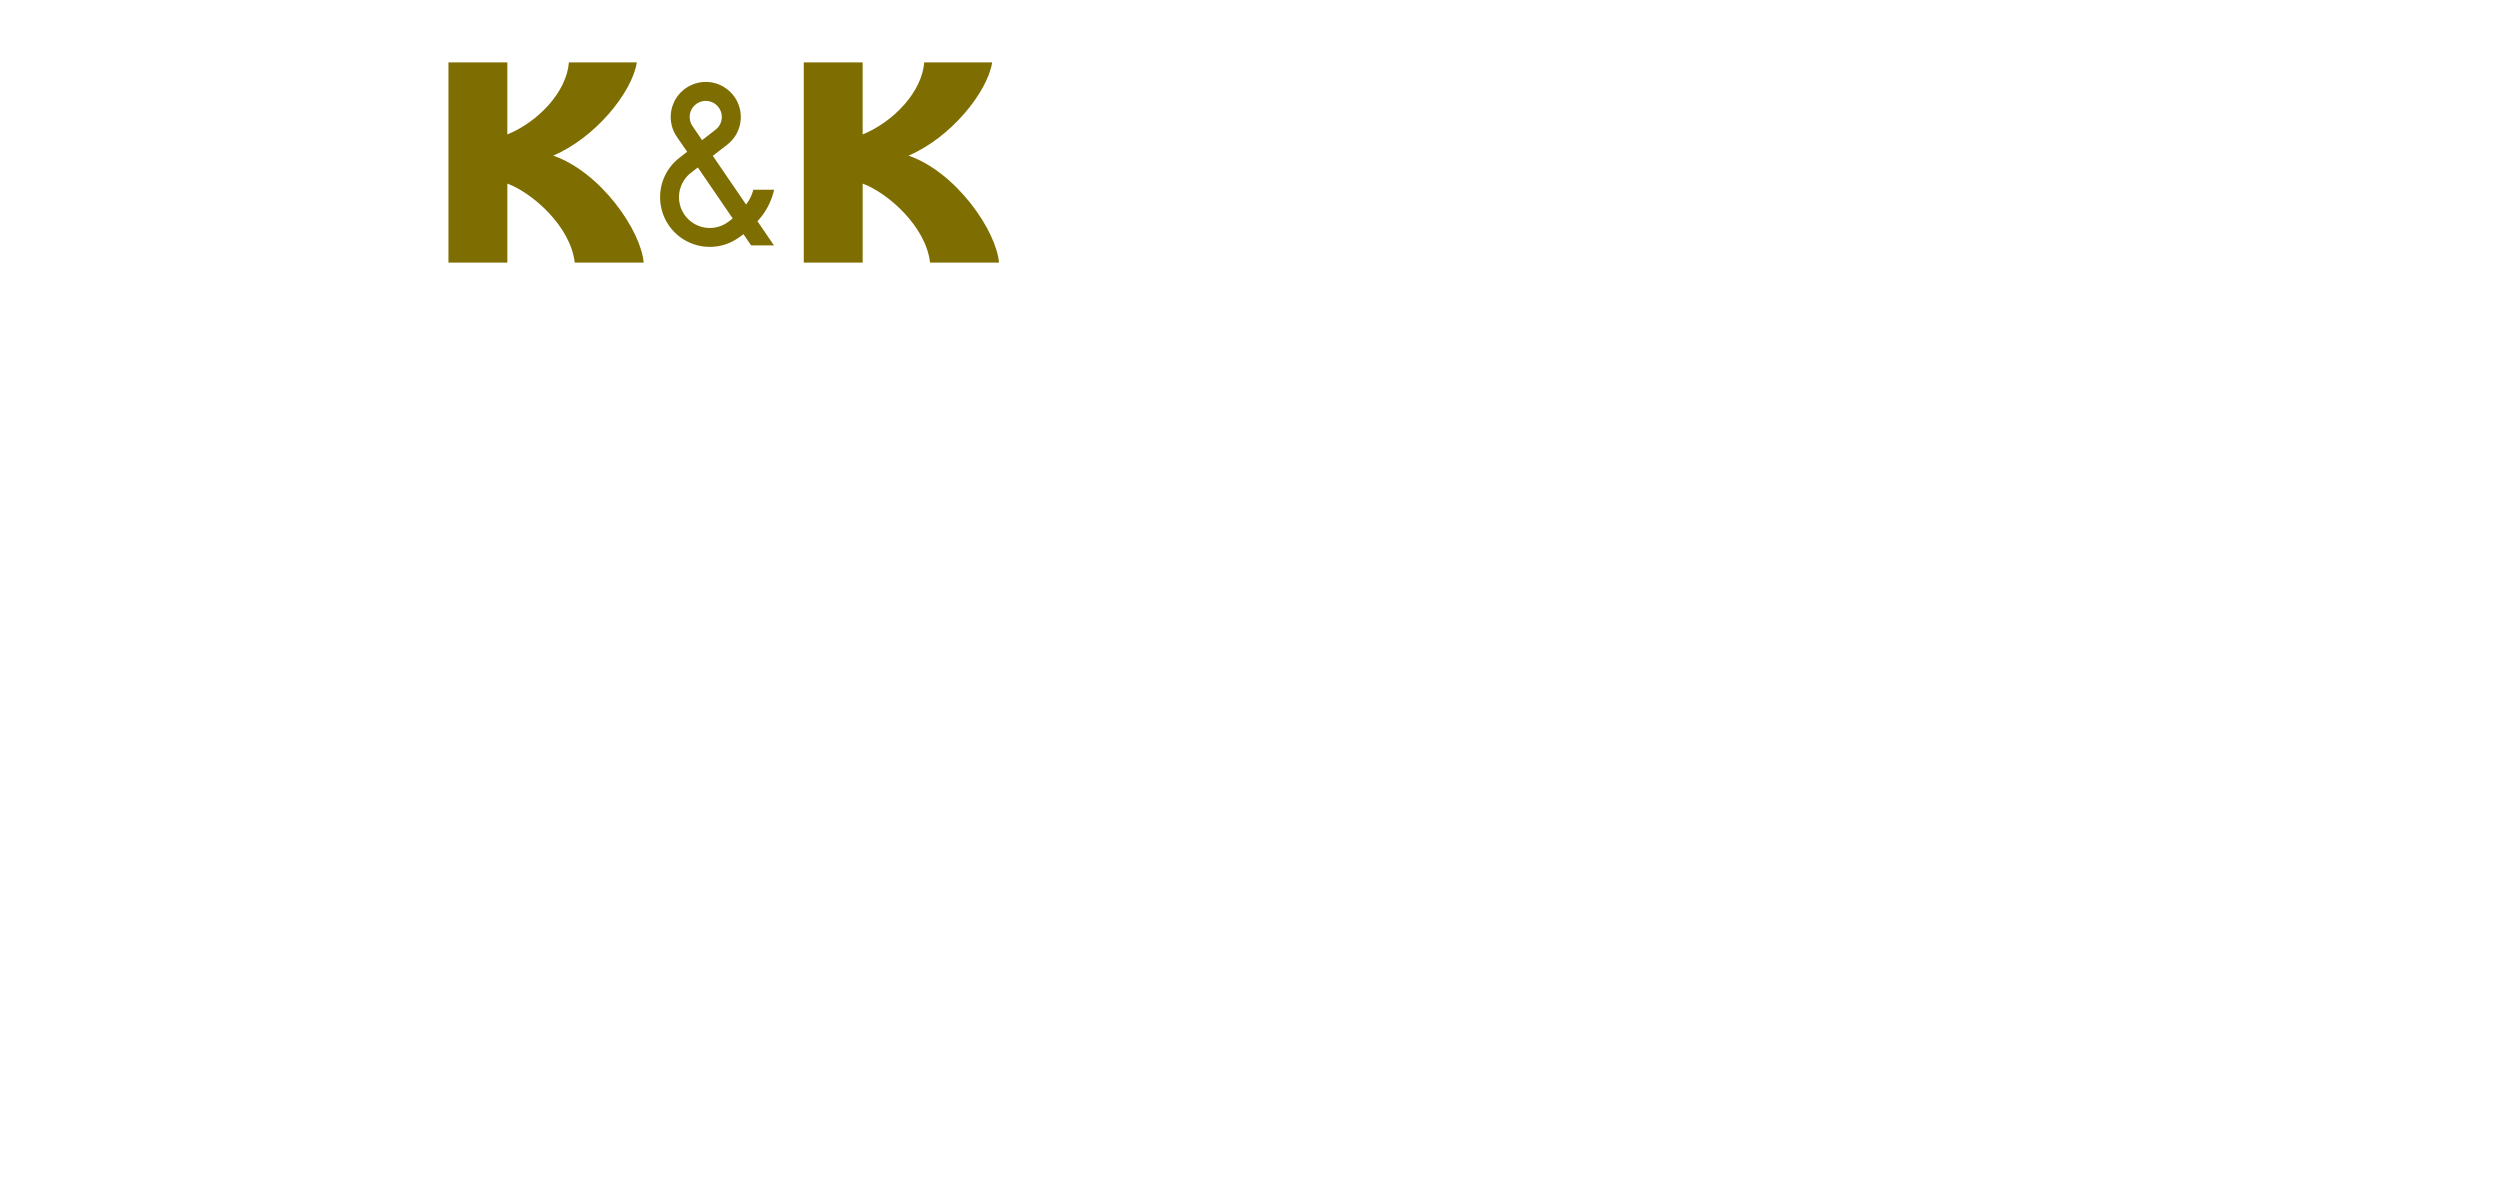 <svg xmlns="http://www.w3.org/2000/svg" xmlns:xlink="http://www.w3.org/1999/xlink" width="312.18" height="147.004" viewBox="0 0 312.18 147.004"><defs><filter id="a" x="94.018" y="51.622" width="38.29" height="36.316" filterUnits="userSpaceOnUse"><feOffset dy="3" input="SourceAlpha"/><feGaussianBlur stdDeviation="3" result="b"/><feFlood flood-opacity="0.451"/><feComposite operator="in" in2="b"/><feComposite in="SourceGraphic"/></filter><filter id="c" x="119.703" y="50.689" width="38.199" height="38.25" filterUnits="userSpaceOnUse"><feOffset dy="3" input="SourceAlpha"/><feGaussianBlur stdDeviation="3" result="d"/><feFlood flood-opacity="0.451"/><feComposite operator="in" in2="d"/><feComposite in="SourceGraphic"/></filter><filter id="e" x="146.05" y="50.617" width="38.47" height="39.229" filterUnits="userSpaceOnUse"><feOffset dy="3" input="SourceAlpha"/><feGaussianBlur stdDeviation="3" result="f"/><feFlood flood-opacity="0.451"/><feComposite operator="in" in2="f"/><feComposite in="SourceGraphic"/></filter><filter id="g" x="171.641" y="50.782" width="37.93" height="39.136" filterUnits="userSpaceOnUse"><feOffset dy="3" input="SourceAlpha"/><feGaussianBlur stdDeviation="3" result="h"/><feFlood flood-opacity="0.451"/><feComposite operator="in" in2="h"/><feComposite in="SourceGraphic"/></filter><filter id="i" x="0" y="84.457" width="38.449" height="34.491" filterUnits="userSpaceOnUse"><feOffset dy="3" input="SourceAlpha"/><feGaussianBlur stdDeviation="3" result="j"/><feFlood flood-opacity="0.451"/><feComposite operator="in" in2="j"/><feComposite in="SourceGraphic"/></filter><filter id="k" x="24.208" y="82.764" width="37.175" height="37.029" filterUnits="userSpaceOnUse"><feOffset dy="3" input="SourceAlpha"/><feGaussianBlur stdDeviation="3" result="l"/><feFlood flood-opacity="0.451"/><feComposite operator="in" in2="l"/><feComposite in="SourceGraphic"/></filter><filter id="m" x="47.014" y="81.553" width="36.988" height="38.625" filterUnits="userSpaceOnUse"><feOffset dy="3" input="SourceAlpha"/><feGaussianBlur stdDeviation="3" result="n"/><feFlood flood-opacity="0.451"/><feComposite operator="in" in2="n"/><feComposite in="SourceGraphic"/></filter><filter id="o" x="70.275" y="81.723" width="38.542" height="38.361" filterUnits="userSpaceOnUse"><feOffset dy="3" input="SourceAlpha"/><feGaussianBlur stdDeviation="3" result="p"/><feFlood flood-opacity="0.451"/><feComposite operator="in" in2="p"/><feComposite in="SourceGraphic"/></filter><filter id="q" x="95.488" y="80.03" width="38.895" height="38.916" filterUnits="userSpaceOnUse"><feOffset dy="3" input="SourceAlpha"/><feGaussianBlur stdDeviation="3" result="r"/><feFlood flood-opacity="0.451"/><feComposite operator="in" in2="r"/><feComposite in="SourceGraphic"/></filter><filter id="s" x="120.119" y="89.196" width="23.083" height="23.271" filterUnits="userSpaceOnUse"><feOffset dy="3" input="SourceAlpha"/><feGaussianBlur stdDeviation="3" result="t"/><feFlood flood-opacity="0.451"/><feComposite operator="in" in2="t"/><feComposite in="SourceGraphic"/></filter><filter id="u" x="130.859" y="81.554" width="32.95" height="38.724" filterUnits="userSpaceOnUse"><feOffset dy="3" input="SourceAlpha"/><feGaussianBlur stdDeviation="3" result="v"/><feFlood flood-opacity="0.451"/><feComposite operator="in" in2="v"/><feComposite in="SourceGraphic"/></filter><filter id="w" x="150.826" y="89.196" width="23.083" height="23.271" filterUnits="userSpaceOnUse"><feOffset dy="3" input="SourceAlpha"/><feGaussianBlur stdDeviation="3" result="x"/><feFlood flood-opacity="0.451"/><feComposite operator="in" in2="x"/><feComposite in="SourceGraphic"/></filter><filter id="y" x="159.849" y="79.572" width="39.241" height="40.705" filterUnits="userSpaceOnUse"><feOffset dy="3" input="SourceAlpha"/><feGaussianBlur stdDeviation="3" result="z"/><feFlood flood-opacity="0.451"/><feComposite operator="in" in2="z"/><feComposite in="SourceGraphic"/></filter><filter id="aa" x="182.844" y="81.359" width="38.542" height="38.361" filterUnits="userSpaceOnUse"><feOffset dy="3" input="SourceAlpha"/><feGaussianBlur stdDeviation="3" result="ab"/><feFlood flood-opacity="0.451"/><feComposite operator="in" in2="ab"/><feComposite in="SourceGraphic"/></filter><filter id="ac" x="206.686" y="79.668" width="38.895" height="38.916" filterUnits="userSpaceOnUse"><feOffset dy="3" input="SourceAlpha"/><feGaussianBlur stdDeviation="3" result="ad"/><feFlood flood-opacity="0.451"/><feComposite operator="in" in2="ad"/><feComposite in="SourceGraphic"/></filter><filter id="ae" x="230.342" y="88.713" width="37.359" height="22.91" filterUnits="userSpaceOnUse"><feOffset dy="3" input="SourceAlpha"/><feGaussianBlur stdDeviation="3" result="af"/><feFlood flood-opacity="0.451"/><feComposite operator="in" in2="af"/><feComposite in="SourceGraphic"/></filter><filter id="ag" x="252.391" y="84.481" width="38.218" height="33.886" filterUnits="userSpaceOnUse"><feOffset dy="3" input="SourceAlpha"/><feGaussianBlur stdDeviation="3" result="ah"/><feFlood flood-opacity="0.451"/><feComposite operator="in" in2="ah"/><feComposite in="SourceGraphic"/></filter><filter id="ai" x="277.258" y="88.253" width="34.922" height="31.372" filterUnits="userSpaceOnUse"><feOffset dy="3" input="SourceAlpha"/><feGaussianBlur stdDeviation="3" result="aj"/><feFlood flood-opacity="0.451"/><feComposite operator="in" in2="aj"/><feComposite in="SourceGraphic"/></filter><filter id="ak" x="34.75" y="115.28" width="234.15" height="31.725" filterUnits="userSpaceOnUse"><feOffset dy="3" input="SourceAlpha"/><feGaussianBlur stdDeviation="3" result="al"/><feFlood flood-opacity="0.451"/><feComposite operator="in" in2="al"/><feComposite in="SourceGraphic"/></filter></defs><g transform="translate(-265.171 -206.183)"><g transform="translate(218.465 255.755)"><g transform="translate(151.724 5)"><g transform="matrix(1, 0, 0, 1, -105.02, -54.57)" filter="url(#a)"><path d="M1.32,15.755v.65l2.349,1.911,1.5-1.911H18.79l-.269-.65ZM3.063,8.389v.652l2.26,1.818,1.5-1.818H17.4l-.269-.652ZM0,0V.652L2.373,2.587,3.938.652H20.29L20.021,0Z" transform="translate(123.31 75.94) rotate(180)" fill="#fff"/></g><g transform="matrix(1, 0, 0, 1, -105.02, -54.57)" filter="url(#c)"><path d="M4.383,17.78q1.633-.187,4.095-.28V15.871H3.758l-1.3,1.722L.267,15.871v-.655H8.478V13.238H5.167l-.716,1.443L2.036,13.166c-.419-.28-.627-.53-.627-.746,0-.265.261-.549.782-.843V5.826L5.167,5.2v1.1H8.478V3.845H4.629l-1.3,1.727L1.14,3.845V3.192H8.478V.652h-4.9L2.19,2.4,0,.652V0H19.93L20.2.652H11.452v2.54h7.427l.269.652h-7.7V6.294h3.311V5.476l2.976-.464v9.669l-3-1.443h-3.29v1.979h8.031l.269.655h-8.3v1.538q3.022-.1,6.912-.1v.559A54.2,54.2,0,0,0,5.413,20.25l-2.1-2a.733.733,0,0,1-.246-.468q.067-.28.426-.28a2.829,2.829,0,0,1,.894.28M8.478,6.944H5.167V9.577H8.478Zm0,3.286H5.167v2.354H8.478Zm6.285-3.286H11.454V9.577h3.309Zm0,3.286H11.454v2.354h3.309Z" transform="translate(148.9 76.94) rotate(180)" fill="#fff"/></g><g transform="matrix(1, 0, 0, 1, -105.02, -54.57)" filter="url(#e)"><path d="M19.352,19.411l-3.065-.373c-.477-.061-.716-.21-.716-.443,0-.28.292-.521.873-.722V7.853H3.58L2.193,9.577,0,7.853V7.2H8.569V.371L11.634,0V7.2h4.809v-1l2.909-.464ZM7.181,6.222A8.3,8.3,0,0,1,4.9,5.872,10.556,10.556,0,0,1,1.926,4.591,2.977,2.977,0,0,1,.962,3.5,2.842,2.842,0,0,1,.627,2.027Q.872.4,2.015.4a2.19,2.19,0,0,1,1.231.722A13.426,13.426,0,0,0,4.879,3.845a8.182,8.182,0,0,0,2.459,2Zm7.605,15.007L11.679,19.5H5.862l-.784,1.654L2.843,19.714q-.562-.4-.561-.746c0-.2.233-.451.695-.746V9.577l2.909-.443v1.258h5.927V9.321l2.974-.466ZM11.812,11.043H5.885v2.167h5.927Zm0,2.82H5.885v2.26h5.927Zm0,2.913H5.885V18.85h5.927Zm3.4-10.111L12.484,5.173c-.328-.155-.494-.326-.494-.513,0-.235.322-.35.964-.35A35.644,35.644,0,0,1,20.29.4l.18.443a23.634,23.634,0,0,0-5.258,5.826" transform="translate(175.52 77.85) rotate(180)" fill="#fff"/></g><g transform="matrix(1, 0, 0, 1, -105.02, -54.57)" filter="url(#g)"><path d="M11.632,21.136l-3.178-.3c-.506-.061-.761-.242-.761-.536q0-.35.962-.722V18.386h-4.9l-1.3,1.654-2.1-1.654v-.652H5.144l-1.051-.394c-.343-.14-.515-.339-.515-.6s.29-.394.873-.441l2.618-2.642H3.332l-1.32,1.561L0,13.655V13H15.725V8.2a15.425,15.425,0,0,1,.133-2.121A24.161,24.161,0,0,0,13.98,12.1l-2.906-.858c-.328-.106-.494-.278-.494-.508q0-.232.873-.441c.195-.339.4-.672.627-1H10.49V12.56l-3.243-.3c-.523-.047-.784-.218-.784-.511,0-.265.322-.538.962-.818V9.3H5.167l-1.32,1.538L1.832,9.3V8.645H7.425V5.732H5.591l-1.3,1.561L2.282,5.732V5.08H7.425V1.818H3.758L2.282,3.637,0,1.818V1.165H16.956l.269.652H10.49V5.08h3.154l.246.652h-3.4V8.645H12.5A27.177,27.177,0,0,1,16.217,4.4a6.867,6.867,0,0,1,.47-1.1A9.813,9.813,0,0,1,19.663,0l.267.466a16.574,16.574,0,0,0-.917,3.379A33.113,33.113,0,0,0,18.79,8.2V15.38l-3.468-1.724H14.2a1.87,1.87,0,0,1,.314,1.182,3.306,3.306,0,0,0,1.566,2.8l-.044.091h3.379l.246.652H11.632Zm.693-7.48H8.186q-.693,2.2-1.207,4.078h7.584a5.642,5.642,0,0,1-2.214-1.205,2.535,2.535,0,0,1-.627-1.691,1.95,1.95,0,0,1,.6-1.182" transform="translate(200.57 77.92) rotate(180)" fill="#fff"/></g></g><g transform="translate(-48 36)"><g transform="matrix(1, 0, 0, 1, 94.71, -85.57)" filter="url(#i)"><path d="M0,1.886C0,1.37.278,1.1.834,1.064q-.161,0,2.345.242,1.9.192,4.34.193Q14,1.5,16.2.846a2.572,2.572,0,0,0,.812-.484,3.4,3.4,0,0,0,.44-.218A1.025,1.025,0,0,0,17.734,0q.79.1,1.741,1.959a9.577,9.577,0,0,1,.974,2.66l-.463.266A2.2,2.2,0,0,0,18.2,3.772q-1.788-.023-4.342.1c-.943.048-1.547.073-1.81.073v8.777a8.163,8.163,0,0,1,1.276-.1q1.324-.1,1.765-.1,2.321.049,3.551,3.554l-.371.411a2.946,2.946,0,0,0-2.066-1.33c-.031,0-.231-.024-.6-.073q-.51-.023-1.021-.024a63.094,63.094,0,0,0-7.8.75A3.1,3.1,0,0,0,5.8,16.2a1.356,1.356,0,0,1-.813.29,3.135,3.135,0,0,1-1.879-.943,3.57,3.57,0,0,1-1.022-1.5q.117-.409,1.022-.653.624-.168,5.779-.6c-.556-.033-.858-.185-.905-.459.062-.209.326-.459.789-.75l.209-7.447H6.266c-.432,0-.827.017-1.183.048-.4.033-.58.048-.534.048a2.83,2.83,0,0,0-1.114.29,1.48,1.48,0,0,1-.627.363q-.534,0-1.648-1.112A3.258,3.258,0,0,1,0,1.886" transform="translate(29.45 106.95) rotate(180)" fill="#fff"/></g><g transform="matrix(1, 0, 0, 1, 94.71, -85.57)" filter="url(#k)"><path d="M0,2.249A3.2,3.2,0,0,1,.627.751,2.359,2.359,0,0,1,2.088.2q1,.047,1.649,1.4.464,1.161.929,2.345A8.019,8.019,0,0,0,5.9,6.117,9.846,9.846,0,0,0,7.613,7.931,25.256,25.256,0,0,1,18.826,0l.349.558A21.616,21.616,0,0,0,12.3,6.313a31.576,31.576,0,0,0-3.971,6.238,11.86,11.86,0,0,0-1.254,3.19,15.815,15.815,0,0,0,2.948-.387,18.379,18.379,0,0,0,2.926-.75,1.653,1.653,0,0,0,.672-.411,1.69,1.69,0,0,1,.582-.337c.447.031.99.661,1.624,1.884a7.31,7.31,0,0,1,1,3.1l-.534.1q-.487-1.526-2.622-1.6-.117.049-3.553.29l-4.062.268L4.967,19.03q-.834-.653-1.624-1.4-1.277-1.207-1.325-1.62.047-.459,1.231-.653.023-.023,1.09-2.176A38.043,38.043,0,0,1,7.079,8.56,18.129,18.129,0,0,1,2.624,6.117Q.116,4.208,0,2.249" transform="translate(52.38 107.79) rotate(180)" fill="#fff"/></g><g transform="matrix(1, 0, 0, 1, 94.71, -85.57)" filter="url(#m)"><path d="M0,14.024c.078-.307.38-.556.905-.751q.813-7.155,1.276-9.114Q3.111.338,6.708.29C7.5.273,7.893.525,7.893,1.038v.389a.948.948,0,0,0,.047.363q-.093.94,2.739,2.539l-.256.58a21.365,21.365,0,0,0-4.155-1.04q-1.347-.026-2.112,9.4l4.734-.337q.466-5.223,2.53-7.955Q13.51,2.274,18.639,0l.349.58A15.1,15.1,0,0,0,13.579,6.5a23.149,23.149,0,0,0-1.648,6.021,5.213,5.213,0,0,0,2.995-.751,2.864,2.864,0,0,0,.371-.363.751.751,0,0,1,.371-.218q.744.075,1.6,1.622a6.565,6.565,0,0,1,.974,3.214l-.511.1a1.909,1.909,0,0,0-1.926-1.4q-.977.049-4.155.268a7.063,7.063,0,0,0-.047,1.572V18.57a1.549,1.549,0,0,0,.325.943,1.785,1.785,0,0,0,1.114.556l-.185.556h-.651a8.567,8.567,0,0,1-3.434-.653q-1.047-.484-1.185-1.017a2.129,2.129,0,0,1,.4-.6c.169-.178.254-.29.254-.339a8.016,8.016,0,0,1,.209-1.427,10.577,10.577,0,0,0,.14-1.4q-.35,0-2.252.1l-1.9.1-1.161,1.6q-.6-.435-1.81-1.332C.565,14.9.078,14.361,0,14.024" transform="translate(75 108.18) rotate(180)" fill="#fff"/></g><g transform="matrix(1, 0, 0, 1, 94.71, -85.57)" filter="url(#o)"><path d="M0,12.888A20.58,20.58,0,0,1,3.064,5.66,26.307,26.307,0,0,1,7.218,1.332,1.374,1.374,0,0,0,7.682.606C7.822.2,7.969,0,8.123,0q.744.122,2.832,3.218L9.934,3.7l.187,13.517a2.37,2.37,0,0,0,1.717,2.537v.606a10.338,10.338,0,0,1-3.715-.751q-1.762-.676-1.9-1.522c0-.114.14-.316.418-.606a1.206,1.206,0,0,0,.442-.895l.047-4.157V5.37A26.043,26.043,0,0,0,.347,13.178Zm12.209,3.047a.717.717,0,0,1,.3-.506,1.079,1.079,0,0,0,.325-.751l.116-3.071A12.841,12.841,0,0,1,14.577,5.2a14.41,14.41,0,0,1,5.594-5l.371.556A10.922,10.922,0,0,0,16.736,6.6a17.2,17.2,0,0,0-.72,4.786v3.8a4.526,4.526,0,0,0,.162,1.4,1.977,1.977,0,0,0,1.254.848l-.278.653a11.691,11.691,0,0,1-2.948-.751q-1.927-.723-2-1.4" transform="translate(99.82 108.08) rotate(180)" fill="#fff"/></g><g transform="matrix(1, 0, 0, 1, 94.71, -85.57)" filter="url(#q)"><path d="M0,18.473a.865.865,0,0,1,.907-1.04.969.969,0,0,1,.812.435q.487.627,1,1.257a5.488,5.488,0,0,0,1.9,1.306l-.162.484a8.107,8.107,0,0,1-2.437-.387Q.072,19.922,0,18.473M1.814,16.2c-.016-.694.287-1.04.905-1.04a1.069,1.069,0,0,1,.905.58,10.7,10.7,0,0,0,2.624,3l-.187.58q-4.2-.87-4.247-3.119m1.345-1.959q0-.508.905-.969.14-1.544.905-9.332A3.126,3.126,0,0,1,3.624,1.886,1.1,1.1,0,0,1,3.809,1.4a.829.829,0,0,1,.651-.337,11.032,11.032,0,0,1,1.161.169q1.207.073,3.064.073A51.755,51.755,0,0,0,16,.846,2.792,2.792,0,0,0,17.111.363c.465-.178.765-.3.905-.363q.834.122,1.717,1.5A6.723,6.723,0,0,1,20.9,4.691l-.627.193a2.43,2.43,0,0,0-.813-1.112,2.6,2.6,0,0,0-1.625-.387L14,3.6q-1.9.073-5.874.073Q7.5,10.494,7.5,13.541l7.613-.459a9.342,9.342,0,0,0,1.323-.435,6.509,6.509,0,0,1,1.114-.387q.883.023,1.881,1.789a7.667,7.667,0,0,1,1.021,2.636l-.58.266a1.754,1.754,0,0,0-.881-.919,1.638,1.638,0,0,0-1.162-.387l-10.05.29-1.161,1.4q-3.345-2.539-3.459-3.1" transform="translate(125.38 106.95) rotate(180)" fill="#fff"/></g><g transform="matrix(1, 0, 0, 1, 94.71, -85.57)" filter="url(#s)"><path d="M0,2.66A2.673,2.673,0,0,1,.789.8,2.358,2.358,0,0,1,2.53,0,2.472,2.472,0,0,1,4.364.751,2.689,2.689,0,0,1,5.083,2.66a2.584,2.584,0,0,1-.718,1.862,2.436,2.436,0,0,1-1.834.75A2.347,2.347,0,0,1,.743,4.5,2.517,2.517,0,0,1,0,2.66" transform="translate(134.2 100.47) rotate(180)" fill="#fff"/></g><g transform="matrix(1, 0, 0, 1, 94.71, -85.57)" filter="url(#u)"><path d="M0,17.919q.07-1.137.907-1.138c.231,0,.51.2.836.58q.464.58.95,1.211A5.569,5.569,0,0,0,4.527,19.8l-.116.461a8.682,8.682,0,0,1-2.53-.316A2.184,2.184,0,0,1,0,17.919M1.254,8.753a1.882,1.882,0,0,1,.558-1.4,1.335,1.335,0,0,1,.72-.29,3.608,3.608,0,0,1,1.81.943q.813.749,2.437,2.2a10.853,10.853,0,0,0,3.413,1.862q0-4.5-.047-6.793-.047-1.477-.187-3Q9.868,1.26,9.867,1.041A2.946,2.946,0,0,1,9.959.389.851.851,0,0,1,10.753,0,2.841,2.841,0,0,1,12.67.945q1.1,1.039,1.1,1.618a8.337,8.337,0,0,1-.256.87,8.758,8.758,0,0,0-.3,2.71V17.7a4.045,4.045,0,0,0,.558,1.812,1.719,1.719,0,0,0,1.183.558l-.187.653a10.854,10.854,0,0,1-4.572-.822,2.208,2.208,0,0,1-1.161-1.33,5,5,0,0,1,.44-.556,1.884,1.884,0,0,0,.72-1.62V13.2a15.95,15.95,0,0,1-6.5-1.4Q1.325,10.59,1.254,8.753m.465,6.869A.974.974,0,0,1,2.693,14.6a1.2,1.2,0,0,1,.907.484q.14.267.812,1.4a7.937,7.937,0,0,0,1.834,1.693l-.256.485q-4.2-.824-4.271-3.047" transform="translate(154.81 108.28) rotate(180)" fill="#fff"/></g><g transform="matrix(1, 0, 0, 1, 94.71, -85.57)" filter="url(#w)"><path d="M0,2.66A2.673,2.673,0,0,1,.789.8,2.358,2.358,0,0,1,2.53,0,2.472,2.472,0,0,1,4.364.751,2.689,2.689,0,0,1,5.083,2.66a2.584,2.584,0,0,1-.718,1.862,2.436,2.436,0,0,1-1.834.75A2.347,2.347,0,0,1,.743,4.5,2.517,2.517,0,0,1,0,2.66" transform="translate(164.91 100.47) rotate(180)" fill="#fff"/></g><g transform="matrix(1, 0, 0, 1, 94.71, -85.57)" filter="url(#y)"><path d="M0,20.311q-.047-1.039.905-1.088a.918.918,0,0,1,.812.556,12.971,12.971,0,0,1,.907,1.136,5.488,5.488,0,0,0,1.9,1.306l-.095.484a8.276,8.276,0,0,1-2.506-.387Q.07,21.738,0,20.311m1.532-2.249a.888.888,0,0,1,1-1.04.88.88,0,0,1,.813.6q.3.435.905,1.306a6.644,6.644,0,0,0,1.718,1.693l-.164.58q-4.223-.894-4.269-3.143M2.81,15.741q0-.29.6-.556c.4-.161.62-.323.651-.484Q6.152,5.079,13.3,1.888A37.253,37.253,0,0,1,18.735,0l.256.556a20.51,20.51,0,0,0-6.966,4.812,17.093,17.093,0,0,0-4.5,9.865q4.179-.047,5.943-.266a17.768,17.768,0,0,0,2.646-.484,3.755,3.755,0,0,0,1.183-.532,3.831,3.831,0,0,1,.976-.508q.534.073,1.625,1.523a6.019,6.019,0,0,1,1.345,3.216l-.627.193a1.874,1.874,0,0,0-1.345-1.233,6.876,6.876,0,0,0-1.718-.121q-2.715,0-10.306.411l-1,1.378Q2.9,16.418,2.81,15.741" transform="translate(190.09 108.28) rotate(180)" fill="#fff"/></g><g transform="matrix(1, 0, 0, 1, 94.71, -85.57)" filter="url(#aa)"><path d="M0,12.888A20.58,20.58,0,0,1,3.064,5.66,26.307,26.307,0,0,1,7.218,1.332,1.374,1.374,0,0,0,7.682.606C7.822.2,7.969,0,8.123,0q.744.122,2.832,3.218L9.934,3.7l.187,13.517a2.37,2.37,0,0,0,1.717,2.537v.606a10.338,10.338,0,0,1-3.715-.751q-1.762-.676-1.9-1.522c0-.114.14-.316.418-.606a1.206,1.206,0,0,0,.442-.895l.047-4.157V5.37A26.043,26.043,0,0,0,.347,13.178Zm12.209,3.047a.717.717,0,0,1,.3-.506,1.079,1.079,0,0,0,.325-.751l.116-3.071A12.841,12.841,0,0,1,14.577,5.2a14.41,14.41,0,0,1,5.594-5l.371.556A10.922,10.922,0,0,0,16.736,6.6a17.2,17.2,0,0,0-.72,4.786v3.8a4.526,4.526,0,0,0,.162,1.4,1.977,1.977,0,0,0,1.254.848l-.278.653a11.691,11.691,0,0,1-2.948-.751q-1.927-.723-2-1.4" transform="translate(212.39 107.72) rotate(180)" fill="#fff"/></g><g transform="matrix(1, 0, 0, 1, 94.71, -85.57)" filter="url(#ac)"><path d="M0,18.473a.865.865,0,0,1,.907-1.04.969.969,0,0,1,.812.435q.487.627,1,1.257a5.488,5.488,0,0,0,1.9,1.306l-.162.484a8.107,8.107,0,0,1-2.437-.387Q.072,19.922,0,18.473M1.814,16.2c-.016-.694.287-1.04.905-1.04a1.069,1.069,0,0,1,.905.58,10.7,10.7,0,0,0,2.624,3l-.187.58q-4.2-.87-4.247-3.119m1.345-1.959q0-.508.905-.969.14-1.544.905-9.332A3.126,3.126,0,0,1,3.624,1.886,1.1,1.1,0,0,1,3.809,1.4a.829.829,0,0,1,.651-.337,11.032,11.032,0,0,1,1.161.169q1.207.073,3.064.073A51.755,51.755,0,0,0,16,.846,2.792,2.792,0,0,0,17.111.363c.465-.178.765-.3.905-.363q.834.122,1.717,1.5A6.723,6.723,0,0,1,20.9,4.691l-.627.193a2.43,2.43,0,0,0-.813-1.112,2.6,2.6,0,0,0-1.625-.387L14,3.6q-1.9.073-5.874.073Q7.5,10.494,7.5,13.541l7.613-.459a9.343,9.343,0,0,0,1.323-.435,6.509,6.509,0,0,1,1.114-.387q.883.023,1.881,1.789a7.667,7.667,0,0,1,1.021,2.636l-.58.266a1.754,1.754,0,0,0-.881-.919,1.638,1.638,0,0,0-1.162-.387l-10.05.29-1.161,1.4q-3.345-2.539-3.459-3.1" transform="translate(236.58 106.58) rotate(180)" fill="#fff"/></g><g transform="matrix(1, 0, 0, 1, 94.71, -85.57)" filter="url(#ae)"><path d="M0,2.178Q.117,1.09,1,1.041a3.413,3.413,0,0,1,.929.121q.834.122.952.121a15.389,15.389,0,0,0,2.2.145A58.584,58.584,0,0,0,14.112.969,2.767,2.767,0,0,0,15.2.412.962.962,0,0,1,15.924,0q1.044.049,2.228,1.886a6.819,6.819,0,0,1,1.207,2.853l-.58.169a1.6,1.6,0,0,0-.718-1.064,5.02,5.02,0,0,0-2.136-.339q-2.275,0-6.708.339-4.482.412-6.686.411A2.8,2.8,0,0,1,.72,3.411,1.776,1.776,0,0,1,0,2.178" transform="translate(258.7 99.62) rotate(180)" fill="#fff"/></g><g transform="matrix(1, 0, 0, 1, 94.71, -85.57)" filter="url(#ag)"><path d="M0,1.694a.856.856,0,0,1,.254-.606A.745.745,0,0,1,.858.75Q.6.75,2.181,1.088a14.625,14.625,0,0,0,3.041.268H8.24q1.067-.026,1.995-.073.837-.026.72-.026A13.564,13.564,0,0,0,16.8.34,3.687,3.687,0,0,1,17.548,0q.837,0,1.81,1.864a6.6,6.6,0,0,1,.86,2.853l-.487.29A3.207,3.207,0,0,0,18.57,3.748a3.585,3.585,0,0,0-1.51-.24q-2.484,0-7.242.264l-4.945.29a2.1,2.1,0,0,0-1.23.389,4.039,4.039,0,0,1-.6.435q-.58,0-1.81-1.283Q0,2.346,0,1.694M2.39,13.057c0-.5.3-.75.905-.75.449,0,1.13.05,2.043.145q1.347.122,2.019.123.58,0,2.924-.123l2.437-.145a4.942,4.942,0,0,0,1.743-.363c.6-.24.9-.363.883-.363q.834,0,1.81,1.62a5.1,5.1,0,0,1,.883,2.418l-.373.266A2.533,2.533,0,0,0,15.3,14.726c-.109,0-.3.009-.558.024q-2.6.1-7.382.339a4.06,4.06,0,0,0-1.463.459,3.431,3.431,0,0,1-.974.316q-.534,0-1.532-1.088a3.148,3.148,0,0,1-1-1.718" transform="translate(281.61 106.37) rotate(180)" fill="#fff"/></g><g transform="matrix(1, 0, 0, 1, 94.71, -85.57)" filter="url(#ai)"><path d="M0,1.4Q0,.967.534.846a5.643,5.643,0,0,1,1,.145,10.045,10.045,0,0,0,1.021.145,40.33,40.33,0,0,0,4.667.193A26.485,26.485,0,0,0,12.3.943,5.424,5.424,0,0,0,14,.411c.187-.161.34-.3.465-.411q.79.1,1.648,1.523a4.672,4.672,0,0,1,.813,2.249l-.465.121a1.046,1.046,0,0,0-.534-.7,1.658,1.658,0,0,0-1-.339q-.093,0-.976.073-1.161.122-2.181.193-2.135.171-3.622.169L7.219,10.47H7.5q3.435,0,4.527-.967a1.368,1.368,0,0,1,.649-.266q.767.073,1.532,1.306a4.028,4.028,0,0,1,.72,2.37l-.4.1a1.588,1.588,0,0,0-1.717-1.04l-2.321.073a16.386,16.386,0,0,0-1.974.193c-.649.066-1.043.1-1.183.1l-1.021,1.04-1.44-.919c-.758-.515-1.183-.927-1.276-1.233a.857.857,0,0,1,.72-.556l1-7.278H3.435a1.8,1.8,0,0,0-.767.218,2.12,2.12,0,0,1-.6.169q-.44,0-1.23-.919A2.782,2.782,0,0,1,0,1.4" transform="translate(303.18 107.62) rotate(180)" fill="#fff"/></g></g></g><g transform="matrix(1, 0, 0, 1, 265.17, 206.18)" filter="url(#ak)"><path d="M7.26-5.31A5.849,5.849,0,0,0,10.5-4.26a4.634,4.634,0,0,0,3.75-2.115L14.01-6.6a4.3,4.3,0,0,1-3.225,1.545A5.43,5.43,0,0,1,7.74-6.12,5.849,5.849,0,0,0,4.5-7.17,4.638,4.638,0,0,0,.75-5.07l.24.225a4.309,4.309,0,0,1,3.225-1.53A5.43,5.43,0,0,1,7.26-5.31Zm14.625-5.7a3.642,3.642,0,0,1,.96.18c.27.105.375.195.375.465.015.525.03,1.425.03,2.22-1.59.165-3.915.435-4.845.45-.39.015-.675-.3-1.02-.885l-.285.12a2.585,2.585,0,0,0,.1.84c.135.345.81,1.02,1.215,1.005a9.632,9.632,0,0,0,1.365-.33c.765-.135,1.83-.33,2.925-.45A20.234,20.234,0,0,1,16.215-1.05l.225.315a17.731,17.731,0,0,0,6.825-5.55c.03,1.785.06,4.14,0,4.77-.015.165-.12.24-.315.21-.405-.06-1.17-.24-1.77-.39l-.12.27a8.85,8.85,0,0,1,1.62.9c.3.27.315.78.7.78.435,0,.885-.66.885-1.275,0-.375-.09-.72-.12-1.635-.03-1.11-.045-3.5-.03-4.89a32.331,32.331,0,0,1,3.735-.045.362.362,0,0,0,.375-.375c0-.39-.8-.765-1.335-.765a13.112,13.112,0,0,1-2.775.495c0-.54.03-1.215.075-1.65.06-.57.27-.585.27-.93,0-.24-.81-.735-1.47-.735a3.613,3.613,0,0,0-1.095.225Zm18.18,4.935c.045-.93.1-2.445.135-3.33.03-.48.285-.57.285-.885s-.99-.9-1.56-.9a2.924,2.924,0,0,0-1.02.285l.015.3a3.013,3.013,0,0,1,.9.2.671.671,0,0,1,.33.615A34.252,34.252,0,0,1,39.1-6.12c-.18,3.075-1.59,5.085-4.515,6.63l.195.33C38.175-.435,39.9-2.595,40.065-6.075ZM33.84-9.8c.255.1.27.225.3.585.06.555.09,2.025.09,2.715-.03,1.23-.15,1.815-.15,2.22,0,.555.255,1.02.585,1.02.27,0,.48-.18.48-.75,0-.615-.03-3.915.015-4.56.045-.555.225-.7.225-.99,0-.375-.915-.915-1.47-.915a3.283,3.283,0,0,0-.855.165v.3A3.25,3.25,0,0,1,33.84-9.8ZM56.16-8.61A.358.358,0,0,0,56.535-9a1.361,1.361,0,0,0-.51-.915,6.054,6.054,0,0,0-1.725-1.02l-.195.27a7.772,7.772,0,0,1,1.365,1.38C55.77-8.91,55.92-8.61,56.16-8.61Zm1.56-1.155a.347.347,0,0,0,.36-.39,1.23,1.23,0,0,0-.54-.915,6.016,6.016,0,0,0-1.725-.915l-.18.255a8.848,8.848,0,0,1,1.35,1.26C57.315-10.095,57.48-9.765,57.72-9.765ZM49.635-9c.8.645,1.1,1.245,1.515,1.245a.451.451,0,0,0,.435-.495c0-.525-.45-1.02-1.47-1.53a14.871,14.871,0,0,0-1.89-.645l-.165.345A9.274,9.274,0,0,1,49.635-9ZM47.97-1.05c-.51,0-.975-.51-1.38-.99l-.24.135A2.476,2.476,0,0,0,46.68-.9,3.057,3.057,0,0,0,48.42.21c.39,0,.555-.39.855-.57a21.363,21.363,0,0,0,8.19-7.455L57.12-8.04C54.42-4.29,48.99-1.05,47.97-1.05Zm-.21-5.025c.78.585,1.02,1.125,1.485,1.125a.433.433,0,0,0,.435-.465c0-.57-.555-1.11-1.47-1.485a15.747,15.747,0,0,0-2.01-.63l-.15.33A10.507,10.507,0,0,1,47.76-6.075ZM65.1-10.74c.5.045,1.185.09,1.23.45a23.75,23.75,0,0,1,.06,3.015c-1.41.15-3.96.435-4.59.435-.48.015-.81-.465-1.11-.9l-.255.1a1.936,1.936,0,0,0,.18.84c.15.33.885,1.05,1.275,1.05.36,0,.585-.24,1.065-.345.75-.15,2.25-.36,3.405-.48A7.793,7.793,0,0,1,61.9.42l.225.315c3.6-1.455,4.98-3.855,5.205-7.38a41.944,41.944,0,0,1,4.8-.105c.255,0,.465-.12.465-.4,0-.405-.96-.72-1.41-.72a35.6,35.6,0,0,1-3.84.51c.015-.7.03-1.545.075-2.22.03-.615.3-.585.3-.93s-.9-.84-1.575-.84a3.374,3.374,0,0,0-1.08.33ZM79.185-9.735c.765.075,1.17.21,1.185.585.09,1.44,0,5.475-.075,6.33-.045.6-.21.675-.21.96s.6,1,.93,1c.3,0,.5-.42.84-.63A17.557,17.557,0,0,0,87.39-6.24l-.315-.255a17.5,17.5,0,0,1-5.655,4.05c-.15.045-.24.015-.24-.195,0-1.125.12-5.205.195-5.895.045-.465.345-.465.345-.8,0-.36-.975-.9-1.575-.9a2.721,2.721,0,0,0-.99.18ZM77.34-7.395c0,1.815-1.515,4.935-3.9,6.8l.255.315a10,10,0,0,0,4.62-6.405c.075-.375.36-.48.36-.8,0-.45-1.065-1.02-1.59-1.065a2.515,2.515,0,0,0-.87.1v.315C76.575-8.04,77.34-7.86,77.34-7.395Zm21.27.015c.225,0,.36-.15.36-.4a1.306,1.306,0,0,0-.51-.9,6.043,6.043,0,0,0-1.71-.99l-.21.255A7.075,7.075,0,0,1,97.935-8.1C98.235-7.725,98.385-7.38,98.61-7.38ZM99.9-8.61c.225,0,.345-.135.345-.39a1.188,1.188,0,0,0-.555-.915,5.43,5.43,0,0,0-1.71-.87l-.18.255a7.4,7.4,0,0,1,1.38,1.215C99.51-8.955,99.66-8.61,99.9-8.61ZM91.77-6.825c0,1.05-2.85,3.915-4.785,5.235l.225.3a16.868,16.868,0,0,0,5.355-4.425c.27-.33.6-.465.6-.75A2.275,2.275,0,0,0,91.74-7.95a3.272,3.272,0,0,0-.885-.09l-.105.285C91.14-7.56,91.77-7.17,91.77-6.825Zm8.19,3.99c-.21-1.815-2.73-4.14-4.86-5.3l-.24.3a12.069,12.069,0,0,1,3.855,4.98c.24.6.33.9.7.9C99.765-1.95,100.02-2.28,99.96-2.835Zm12.165-5.94A12.971,12.971,0,0,1,110.04-5.25a20.7,20.7,0,0,0-3.42-1.65,21.382,21.382,0,0,0,1.515-1.8,1.116,1.116,0,0,0,.555.255,4.628,4.628,0,0,0,.825-.18c.525-.12,1.92-.345,2.445-.39C112.125-9.015,112.2-8.97,112.125-8.775ZM108.54-9.27c.15-.225.3-.465.435-.69.21-.39.435-.525.435-.78,0-.285-.75-.72-1.35-.855a3.167,3.167,0,0,0-.9-.06l-.075.285c.525.225.915.45.915.72,0,.87-2.55,4.3-4.86,5.97l.24.315a14.012,14.012,0,0,0,2.955-2.25A12.713,12.713,0,0,1,109.5-4.59,20.947,20.947,0,0,1,103.23.345l.21.345a18.307,18.307,0,0,0,6.735-4.65c1.14,1.17,1.41,1.83,1.83,1.815a.471.471,0,0,0,.5-.54c0-.57-.765-1.335-1.68-2.025a22.9,22.9,0,0,0,2.28-3.45c.18-.375.69-.48.69-.765,0-.39-.9-1.035-1.275-1.035-.255,0-.345.27-.765.345a25.229,25.229,0,0,1-3.06.345Zm8.775,3.015a2.661,2.661,0,0,0,.135.84c.21.51.915,1.245,1.335,1.245s.6-.225,1.455-.315c1.125-.135,5.34-.36,6.285-.36.915,0,1.44.03,1.965.03.51,0,.66-.165.66-.435,0-.405-.675-.66-1.245-.66-.39,0-.81.09-1.815.165-.69.03-5.94.375-7.275.375-.63,0-.87-.465-1.2-.975Zm24.645-2.2c.21-.495.645-.57.645-.885,0-.4-.855-1.2-1.5-1.3a4.319,4.319,0,0,0-.975-.03l-.12.33c1.08.36,1.14.585,1.02,1.05-.69,2.76-3.615,7.05-7.845,9.42l.24.33A16.5,16.5,0,0,0,141.96-8.46Zm-7.815.6c.66.975.87,1.725,1.335,1.71.315,0,.525-.285.525-.66-.03-1.1-1.71-2.46-3.24-3.18l-.225.3A10.477,10.477,0,0,1,134.145-7.86Zm11.97,1.6a2.662,2.662,0,0,0,.135.84c.21.51.915,1.245,1.335,1.245s.6-.225,1.455-.315c1.125-.135,5.34-.36,6.285-.36.915,0,1.44.03,1.965.03.51,0,.66-.165.66-.435,0-.405-.675-.66-1.245-.66-.39,0-.81.09-1.815.165-.69.03-5.94.375-7.275.375-.63,0-.87-.465-1.2-.975Zm15.72-3.69a2.56,2.56,0,0,0,.21.915c.18.39.78,1.035,1.215,1.035.36,0,.42-.27.885-.39.825-.21,2.91-.72,3.975-.885.165-.015.255.015.18.21a20.35,20.35,0,0,1-8.46,8.43l.225.375a18.252,18.252,0,0,0,6.36-4.425,13.328,13.328,0,0,1,3.315,2.805c.795.9,1.005,1.38,1.41,1.38a.5.5,0,0,0,.51-.555c0-1.245-2.46-2.91-4.875-4.005a25.123,25.123,0,0,0,2.49-3.4c.195-.3.645-.42.645-.72,0-.33-.975-1.11-1.425-1.11-.21,0-.39.285-.7.375a34.993,34.993,0,0,1-4.605.735c-.495,0-.78-.54-1.035-.9ZM176.67-8.61a22.91,22.91,0,0,0,1.425-3.2c.33.015.51-.105.57-.285l-1.545-.48a24.736,24.736,0,0,1-3.345,7.515l.21.15a14.2,14.2,0,0,0,1.86-2.325V1.155h.18a1.045,1.045,0,0,0,.78-.33V-8.1c.255-.045.405-.135.45-.285Zm2.82,3.4V-7.95h2.655v2.175c0,.195,0,.39-.015.57ZM185.7-7.95V-5.2h-2.61c0-.2.015-.39.015-.585V-7.95Zm0,3.18v.78h.15c.33,0,.81-.24.81-.345v-3.42a1.229,1.229,0,0,0,.66-.3L186.1-8.97l-.555.6H183.1v-1.65h4.185c.21,0,.345-.075.39-.24-.51-.465-1.335-1.11-1.335-1.11l-.72.9H183.1v-1.5c.375-.06.5-.21.525-.42l-1.485-.165v2.085H177.99l.12.45h4.035v1.65h-2.58l-1.02-.465V-3.93h.135c.39,0,.81-.225.81-.315V-4.77h2.61A6.1,6.1,0,0,1,181.245-2a6.214,6.214,0,0,1-1.695-1.9l-.225.135a7.39,7.39,0,0,0,1.53,2.31A8,8,0,0,1,177.075.9l.12.255a9.349,9.349,0,0,0,4.17-2.13,10.676,10.676,0,0,0,5.58,2.13,1.178,1.178,0,0,1,.87-.96V.03a12.591,12.591,0,0,1-5.925-1.59,6.057,6.057,0,0,0,1.155-3.21Zm10.305.375v-3.15h3.855v3.15Zm-4.665,0a21.051,21.051,0,0,0,.12-2.535v-.615h3.57v3.15Zm3.69-6.66v3.06h-3.57v-3.06Zm4.83,0v3.06h-3.855v-3.06Zm.375-1.11-.525.66h-8.07l-1.155-.48v5.07c0,2.865-.225,5.685-1.95,7.9l.21.15a7.9,7.9,0,0,0,2.535-5.1h3.75V1.02h.15c.51,0,.825-.24.825-.315V-3.96h3.855V-.435c0,.24-.075.345-.36.345-.33,0-1.935-.135-1.935-.135v.24a2.989,2.989,0,0,1,1.335.39.974.974,0,0,1,.345.72c1.455-.15,1.6-.645,1.6-1.455V-10.815a1.336,1.336,0,0,0,.705-.345ZM209.91-5.31a5.85,5.85,0,0,0,3.24,1.05,4.634,4.634,0,0,0,3.75-2.115l-.24-.225a4.3,4.3,0,0,1-3.225,1.545A5.43,5.43,0,0,1,210.39-6.12a5.85,5.85,0,0,0-3.24-1.05,4.638,4.638,0,0,0-3.75,2.1l.24.225a4.309,4.309,0,0,1,3.225-1.53A5.43,5.43,0,0,1,209.91-5.31Z" transform="translate(43 133.85)" fill="#fff"/></g><g transform="translate(321.171 206.183)"><path d="M3.494,6.16c0-.033-.057-.079-.168-.137a1.252,1.252,0,0,1-.37-.485c-.108-.2-.207-.388-.309-.571a6.772,6.772,0,0,1,1.323-.359c0-.108-.22-.179-.664-.2a4.553,4.553,0,0,0-.791.174.294.294,0,0,0-.088.029,7.554,7.554,0,0,0-.644-1,5.827,5.827,0,0,1,1.561-.571c0-.093-.209-.152-.626-.176a2.944,2.944,0,0,0-.6.121c-.132.049-.333.132-.6.254-.013-.011-.123-.15-.333-.419a2.139,2.139,0,0,1-.276-.359c0-.088.278-.165.829-.229A7.885,7.885,0,0,1,.672,1.967,1.022,1.022,0,0,0,.32,1.834.313.313,0,0,0,0,2.165a2.666,2.666,0,0,0,.478.644c.375.421.58.648.608.675-.445.26-.679.432-.7.516.013.1.1.15.254.15a2.653,2.653,0,0,0,.717-.309.953.953,0,0,1,.079.134c.3.43.481.7.547.816-.088.044-.205.1-.351.176q-.46.231-.5.357.036.159.344.159A3.231,3.231,0,0,0,2.2,5.157a.439.439,0,0,1,.029.086,3.649,3.649,0,0,1,.247.772c.018.218.183.328.494.328.346,0,.52-.064.52-.183m.591-4.447a.507.507,0,0,0,.176-.406A.884.884,0,0,0,3.918.723a2.19,2.19,0,0,0-.864-.5A4.544,4.544,0,0,0,1.836,0C1.3.013,1.027.126,1.014.333a.419.419,0,0,0,.143.245A2.029,2.029,0,0,0,2.1.714,4.778,4.778,0,0,1,3.212.833q.747.2.747.635c0,.174-.181.342-.545.507a1.747,1.747,0,0,0,.67-.262" transform="translate(180.363 6.343) rotate(180)" fill="#fff"/><path d="M4.914,5.754A.96.96,0,0,1,4.4,5.58a.534.534,0,0,1-.2-.333c.029-.044.079-.128.148-.256A2.345,2.345,0,0,0,4.429,4.4a.141.141,0,0,0-.053.009H4.33A.677.677,0,0,1,4.006,4.3a.4.4,0,0,1-.185-.216,4.214,4.214,0,0,1,.653-.8v-.2a6.054,6.054,0,0,1-2.789.875,1.849,1.849,0,0,1-1.25-.375A1.254,1.254,0,0,1,0,2.6a1.644,1.644,0,0,1,.787-1.42,5.237,5.237,0,0,1,2.379-.8,7.241,7.241,0,0,0-1.885,1.1A1.572,1.572,0,0,0,.672,2.6a1.077,1.077,0,0,0,.262.73,1.223,1.223,0,0,0,.935.3A4.675,4.675,0,0,0,3.741,3.04a4.862,4.862,0,0,0,.732-.421V1.682a3.643,3.643,0,0,0-.02-.483A1.029,1.029,0,0,1,4.4.809.879.879,0,0,1,4.658.278c.134-.17.229-.265.282-.278.1,0,.192.1.273.3a6.84,6.84,0,0,0,.511.891,2.079,2.079,0,0,0-.6-.335c-.042,0-.075.084-.1.249V2.2c.251-.218.5-.441.732-.677s.377-.351.459-.34c.159.007.236.132.236.381a.415.415,0,0,1-.28.452c-.123.031-.41.317-.855.855l-.291.357v.606c.064-.04.17-.1.315-.192a1.906,1.906,0,0,1,.593-.278,1.343,1.343,0,0,1,.351.055c.119.031.176.077.176.137s-.141.1-.43.157a4.789,4.789,0,0,0-.926.414.217.217,0,0,0-.079.029v.551a5.655,5.655,0,0,0,.053.657c.011.112.018.209.018.3,0,.062-.062.095-.185.095" transform="translate(190.408 6.065) rotate(180)" fill="#fff"/><path d="M5.536,2.072A1.758,1.758,0,0,1,6.288,1.6c.168,0,.254.064.254.187,0,.247-.2.465-.606.659a3.24,3.24,0,0,1-.97.3,3.676,3.676,0,0,1,.571-.683m-1.8,3.8A3.584,3.584,0,0,1,5.166,5.5c.055,0,.082-.022.082-.064s-.086-.117-.258-.19A1.591,1.591,0,0,0,4.636,5.1a1.723,1.723,0,0,0-.509.214,1.3,1.3,0,0,1-.459.2c-.066,0-.106-.046-.126-.137A7.435,7.435,0,0,1,4.16,4.063c.207-.37.4-.692.575-.968a3.606,3.606,0,0,0,1.614-.461q.764-.466.765-.913a.355.355,0,0,0-.2-.315.791.791,0,0,0-.421-.137,1.482,1.482,0,0,0-.743.2,4.453,4.453,0,0,0-.809.653,5.528,5.528,0,0,0-.529.65A9.323,9.323,0,0,1,3,2.619l-.769-.126.046-.088a5.344,5.344,0,0,1,.741-1.268A7.377,7.377,0,0,1,4.136,0,3.249,3.249,0,0,0,2.643.851a3.983,3.983,0,0,0-.933,1.365,1.333,1.333,0,0,0-.062.126c-.289-.084-.5-.146-.644-.183A5.966,5.966,0,0,0,.254,1.92C.1,1.92.015,1.975,0,2.088a.642.642,0,0,0,.185.344.545.545,0,0,0,.344.187,6.083,6.083,0,0,1,.935.176,1.831,1.831,0,0,0-.161.578.8.8,0,0,0,.185.3.748.748,0,0,0,.346.2,1.629,1.629,0,0,0,.556-.3c-.053,0-.115,0-.185.009H2.09c-.112,0-.174-.046-.185-.137a2.305,2.305,0,0,1,.157-.523,13.915,13.915,0,0,0,2.125.2C3.8,3.719,3.47,4.27,3.2,4.778a1.779,1.779,0,0,1-.328.476c-.132.1-.209.163-.229.183a.667.667,0,0,0,.273.359,1.084,1.084,0,0,0,.47.2,1,1,0,0,0,.353-.119" transform="translate(199.348 6.455) rotate(180)" fill="#fff"/><path d="M15.988,21.326h0c-.926.247-1.874.5-2.837.743a31.613,31.613,0,0,1-3.613.957,5.876,5.876,0,0,1-2.747-.833q-1.726-1.111-1.726-1.823,0-.959,1.111-1.078,2.93-.251,5.34-.492a1.924,1.924,0,0,1-.62-1.453,6.564,6.564,0,0,0,.463-2.657q-3.426.374-6.852.866Q.31,14.812,0,12.282c0-.719.412-1.16,1.235-1.327,1.812.168,3.087.247,3.829.247q3.793,0,6.479-.119.063-2.536.093-5.9-2.622.337-3.7.463v1.08a2.3,2.3,0,0,0,.8,1.945c.223,0,.337.079.337.245,0,.395-.626.628-1.883.712a6.95,6.95,0,0,1-2.374-.586c-1.094-.41-1.638-.9-1.638-1.451a3.725,3.725,0,0,1,.34-1.2Q4.226,1.54,4.568,1.327A1.957,1.957,0,0,1,6.389.126,2.38,2.38,0,0,1,7.842.833a2.044,2.044,0,0,1,.43,1.325,3.034,3.034,0,0,1-.031.375A55.545,55.545,0,0,0,17.009,1.2Q20.8.123,21.112,0a3.865,3.865,0,0,1,2.562,2.992,1.173,1.173,0,0,1-.492.99,4.009,4.009,0,0,0-.743,2.531c.042.721.329,1.12.864,1.2,0,.161-.185.4-.556.708a1.584,1.584,0,0,1-.862.494,5.539,5.539,0,0,1-1.515-.494q-.708-.37-1.2-.584a2.278,2.278,0,0,1-1.019-1.574,7.074,7.074,0,0,1,.8-2.163,35.018,35.018,0,0,1-3.519.463q.033,3.152.154,6.266a1.079,1.079,0,0,1,.463-.123,41.026,41.026,0,0,0,7.6-1.665,2.631,2.631,0,0,1,1.85.955,17.358,17.358,0,0,1,1.792,2.533.684.684,0,0,1-.28.494A7.985,7.985,0,0,0,25.68,12.9q-4.937.582-9.939,1.206c.042.719.093,1.393.154,2.033a4.13,4.13,0,0,0,.617,2.07,2.575,2.575,0,0,1,.772-.126,1.7,1.7,0,0,1,.71.249,15.551,15.551,0,0,1,5.434-4.226c.267,0,.4.119.4.368a44.727,44.727,0,0,0-2.963,5.646q-1.855,4.23-1.852,5.434a1.02,1.02,0,0,0,.677,1.078c0,.412-.443.7-1.327.864a3.957,3.957,0,0,1-2.1-.864q-1.974-1.445-1.975-2.158a2.132,2.132,0,0,1,.957-1.7c.227-.474.474-.955.741-1.451" transform="translate(111.353 33.617) rotate(180)" fill="#fff"/><path d="M0,11.328A9.977,9.977,0,0,1,4.846,2.654,15.289,15.289,0,0,1,13.49,0q1.326,0,1.327.157c0,.04-.174.174-.527.4Q4.479,6.207,4.475,11.824q0,3.052,2.965,3.056,1.822,0,6.572-2.315Q18.8,10.22,19.6,10.216a4.879,4.879,0,0,1,3.025,1.7q1.6,1.541,1.6,2.127c0,.227-.126.342-.373.342-.143,0-.432-.02-.862-.064s-.794-.062-1.083-.062q-1.081,0-6.634,1.947T7.13,18.151a6.944,6.944,0,0,1-5.247-2.13A6.58,6.58,0,0,1,0,11.328" transform="translate(140.552 30.378) rotate(180)" fill="#fff"/><path d="M12.2,3.087q1.911,0,1.911,1.019,0,.959-1.7.959a9.9,9.9,0,0,1-2.284-.28,2.041,2.041,0,0,1,2.07-1.7M1.144,5.681A18.312,18.312,0,0,0,4.2,7.1c.392.146.864.309,1.42.494q.03,1.267.062,3.426a10.851,10.851,0,0,0-2.313.8c-1.276.575-1.916,1.226-1.916,1.945A1.789,1.789,0,0,0,2.41,15.28a2.852,2.852,0,0,0,1.543.492c-.04,0,.567-.207,1.823-.617q.03,1.019.029,1.883-5,.589-5,2.932a1.676,1.676,0,0,0,.862,1.3,2.564,2.564,0,0,0,1.515.648,2.527,2.527,0,0,0,.831-.306,6.31,6.31,0,0,1,1.3-.494c.084-.022.216-.062.4-.126a7.429,7.429,0,0,1-.154,1.2,2.313,2.313,0,0,0-.123.62q0,.83,1.914,1.665a6.974,6.974,0,0,0,2.5.741,2.187,2.187,0,0,0,1.574-.833,2.092,2.092,0,0,1-.926-1.019,7.164,7.164,0,0,1-.309-2.436c0-.126-.009-.328-.029-.62a25.908,25.908,0,0,1,2.652-.185,26.335,26.335,0,0,1,3.457.185q-.093-1.329-1.85-2.161a13.581,13.581,0,0,0-4.352-1.111q-.093-1.6-.154-2.932a9.774,9.774,0,0,1,1.942-.278c.866,0,1.3.278,1.3.833a2.135,2.135,0,0,1-.247,1.08c-.062.185-.071.3-.031.34a.823.823,0,0,0,.434-.123,3.365,3.365,0,0,0,1.942-2.778q0-2.622-5.371-2.654c-.022-.78-.031-1.532-.031-2.251h.311a10.6,10.6,0,0,0,5.584-1.2A3.262,3.262,0,0,0,17.5,4.2a3.636,3.636,0,0,0-1.574-2.992A6.535,6.535,0,0,0,11.793,0,6.375,6.375,0,0,0,8.708.8a5.252,5.252,0,0,0-2.5,2.5Q4.753,2.562,3.336,1.823a5.4,5.4,0,0,0-1.883-.712,1.179,1.179,0,0,0-1.019.65A3.074,3.074,0,0,0,0,3.488,2.649,2.649,0,0,0,1.144,5.681" transform="translate(164.968 32.569) rotate(180)" fill="#fff"/><path d="M8.087,12.778a4.7,4.7,0,0,0-.584-.494,8.025,8.025,0,0,1-.928-.957A22.022,22.022,0,0,1,8.55,7.716a27.9,27.9,0,0,0-.463,5.062M28,18.92c.2,0,.306-.071.306-.218q-1.974-2.312-3.331-2.436h-.8q.651-3.982,4.229-9.257c0-.168-.071-.249-.214-.249q-2.345.585-4.447,3.735c.044-.494.073-1.019.093-1.574q.215-2.778.432-5.432,0-2.9-1.574-3.488-2.037,0-2.531,3.243,0,1.108.218,9.288c-.022-.084-.042-.123-.064-.123-.225-.946-.584-1.422-1.078-1.422a1.935,1.935,0,0,0-1.021.218c-.062-.392-.132-.791-.216-1.2-.2-.884-.586-1.327-1.14-1.327a.833.833,0,0,0-.8.494H15.71c-.864.163-1.739.331-2.624.494-.39,0-.586.236-.586.71a1.56,1.56,0,0,0,.434.5c-.123.8-.26,1.519-.4,2.158a2.391,2.391,0,0,1-.311.957.445.445,0,0,0-.154.37q0,.493,1.052.833a3.5,3.5,0,0,0,1.263.247q.5-.122,1.235-.37c.516-.143,1-.256,1.453-.337a5.168,5.168,0,0,0,1.171.119,2.522,2.522,0,0,0,.525-.245,2.925,2.925,0,0,0,1.669.71v1.7q-1.207.245-2.377.492c-1.052.229-1.576.7-1.576,1.422q.526,1.577,2.87,1.945c.373-.082.712-.165,1.021-.247q-.063,2.159-.218,3.488a1.709,1.709,0,0,0-.309.864q0,.589.866,1.2a9.242,9.242,0,0,0,2.621.586q1.789-.463,1.79-1.082c0-.082-.216-.2-.646-.37a3.541,3.541,0,0,1-.65-2.405q-.089-1.326-.154-3.364A40.338,40.338,0,0,1,28,18.92M4.506,21.82q-1.141,0-1.14.959.06.493,1.2,1.451a3.871,3.871,0,0,0,1.945.864q.526,0,4.815-.864,5-.959,7.161-1.2c.331,0,.5-.082.5-.247q-2.255-2.533-3.333-2.531a9.668,9.668,0,0,1-1.515.37,3.757,3.757,0,0,1,.463-1.451q.618-.711.62-.957c-.229-1.6-.567-2.407-1.019-2.407a2.529,2.529,0,0,0-.681.126,10.668,10.668,0,0,1-1.51.584c-.37,0-.556-.362-.556-1.08q0-6.885,1.171-6.883a3.862,3.862,0,0,1,1.636.37.218.218,0,0,0,.247-.247q-.86-1.2-1.821-2.657a4.485,4.485,0,0,0-.463-.955,55.737,55.737,0,0,1,7.222-.586.327.327,0,0,0,.37-.37Q18,1.2,16.729,1.2a64.851,64.851,0,0,1-10.523,1.2q-2.533,0-5.124-.249C.359,2.158,0,2.447,0,3.025A3.842,3.842,0,0,0,1.6,5.185,7.125,7.125,0,0,0,4.2,6.142,18.129,18.129,0,0,0,6.759,5.9q1.359-.218,3.058-.463a5.228,5.228,0,0,0-.772,1.08,2.91,2.91,0,0,0-.34.589H8.55A4.816,4.816,0,0,0,4.941,9.044a5.042,5.042,0,0,1-.218-.494c-.225-.392-.463-.794-.71-1.2a1.145,1.145,0,0,0-.9-.337c-1.027.141-1.543.9-1.543,2.282,0,.639.527,1.4,1.574,2.284a12.928,12.928,0,0,0-1.173,2.407,3.723,3.723,0,0,0-.864,1.947c0,.3.4.747,1.2,1.325a4.984,4.984,0,0,0,1.821.708q1.945-.582,3.521-.955a3.051,3.051,0,0,0-.033.37q0,.956,3.025,1.418h.525a4.726,4.726,0,0,1,.772-.093,6.026,6.026,0,0,0-1.235,2.41l.031.123q-2.9.337-6.235.584m3.55-6.387a2.529,2.529,0,0,0-1.142-.5,4.745,4.745,0,0,0-1.451.62c-.245,0-.368-.165-.368-.494a14.328,14.328,0,0,1,.586-1.914.263.263,0,0,0,.214.123q1.359.463,2.161.71ZM16.019,11.2c.044.719.093,1.327.154,1.821a4.894,4.894,0,0,1-1.047.123q-.218,0-.218-.37a8.948,8.948,0,0,1,.218-1.574c.306-.082.6-.154.862-.218a.941.941,0,0,0,.031.218" transform="translate(201.14 35.089) rotate(180)" fill="#fff"/><path d="M11.3,13.358C6.087,15.556,1.459,21.215.849,25H9.335c.28-3.673,3.81-7.408,7.688-9v9h7.353V0H17.022V9.866C13.894,8.708,9.112,4.513,8.607,0H0C.333,4,5.362,11.3,11.3,13.358" transform="translate(24.375 32.79) rotate(180)" fill="#7e6d00"/><path d="M11.3,13.358C6.087,15.556,1.457,21.215.849,25H9.335c.278-3.673,3.81-7.408,7.688-9v9h7.353V0H17.022V9.866C13.894,8.708,9.11,4.513,8.607,0H0C.333,4,5.362,11.3,11.3,13.358" transform="translate(68.744 32.79) rotate(180)" fill="#7e6d00"/><path d="M2.6,7.136a5.1,5.1,0,0,1,.9-1.852l4.154,6.083-1.9,1.475c-.11.09-.212.185-.311.284s-.194.2-.284.309-.172.223-.251.337-.152.238-.22.362-.128.251-.183.384a4.145,4.145,0,0,0-.145.4c-.044.137-.079.278-.11.421s-.051.287-.066.432-.022.3-.022.45.009.3.022.448.037.291.066.434.066.282.11.419a4.187,4.187,0,0,0,.145.4c.055.13.117.258.183.384s.141.243.22.362.163.227.251.335.185.212.284.311a3.778,3.778,0,0,0,.311.282,3.442,3.442,0,0,0,.337.251,4.028,4.028,0,0,0,.359.22c.123.066.251.128.384.183a3.523,3.523,0,0,0,.4.15c.137.042.278.077.419.108s.287.051.434.066.3.022.448.022.3-.009.448-.022.291-.037.434-.066.282-.066.419-.108a3.687,3.687,0,0,0,.4-.15c.13-.055.258-.117.381-.183a3.766,3.766,0,0,0,.362-.22,3.431,3.431,0,0,0,.337-.251,3.773,3.773,0,0,0,.311-.282,4.174,4.174,0,0,0,.282-.311c.09-.108.174-.22.254-.335s.152-.238.218-.362.13-.254.185-.384.1-.265.148-.4.077-.278.106-.419a4.057,4.057,0,0,0,.068-.434c.013-.148.022-.3.022-.448s-.009-.3-.022-.45a4.017,4.017,0,0,0-.068-.432c-.029-.143-.066-.284-.106-.421s-.093-.271-.148-.4a4.087,4.087,0,0,0-.185-.384,3.211,3.211,0,0,0-.218-.362l-1.305-1.9.022-.015L11.98,11c.152-.126.3-.262.439-.4s.276-.289.4-.441.247-.315.357-.478a5.742,5.742,0,0,0,.311-.511c.095-.176.183-.357.262-.542s.15-.377.209-.571.11-.392.152-.593a6.248,6.248,0,0,0,.093-.62,6.089,6.089,0,0,0,0-1.268c-.02-.209-.053-.414-.093-.617s-.093-.4-.152-.6-.132-.384-.209-.571-.168-.364-.262-.54-.2-.346-.311-.514-.231-.322-.357-.476-.26-.3-.4-.441-.287-.273-.439-.4A6.28,6.28,0,0,0,10.99.75c-.176-.095-.357-.183-.545-.262S10.071.34,9.877.28a5.887,5.887,0,0,0-.6-.154A5.663,5.663,0,0,0,8.667.033,6.1,6.1,0,0,0,8.029,0,6.019,6.019,0,0,0,7.4.033a5.7,5.7,0,0,0-.617.093c-.2.042-.4.093-.6.154S5.8.41,5.615.487,5.247.655,5.071.75a5.743,5.743,0,0,0-.511.311c-.212.137-.463.313-.734.523L2.864.181H.015L2.081,3.206A8.436,8.436,0,0,0,0,7.136ZM10.2,15.1a1.229,1.229,0,0,1,.1.165,1.836,1.836,0,0,1,.086.174c.024.06.046.121.066.183a1.652,1.652,0,0,1,.048.194,1.515,1.515,0,0,1,.031.2c.007.068.011.134.011.205s0,.137-.011.205a1.429,1.429,0,0,1-.031.2,1.459,1.459,0,0,1-.048.194c-.02.062-.042.126-.066.183s-.055.119-.086.176a1.585,1.585,0,0,1-.1.165c-.035.053-.075.1-.115.154s-.086.1-.13.143-.093.088-.141.13-.1.079-.157.115-.108.071-.165.1a1.8,1.8,0,0,1-.174.084,1.864,1.864,0,0,1-.185.068c-.064.02-.128.035-.192.049a2,2,0,0,1-.2.031c-.066.007-.137.009-.205.009s-.139,0-.2-.009a2,2,0,0,1-.2-.031c-.064-.013-.128-.029-.192-.049s-.123-.042-.185-.068a1.585,1.585,0,0,1-.174-.084c-.057-.031-.112-.066-.168-.1s-.1-.075-.154-.115-.1-.086-.141-.13a1.582,1.582,0,0,1-.13-.143c-.04-.051-.079-.1-.115-.154a1.581,1.581,0,0,1-.1-.165c-.031-.057-.06-.117-.086-.176s-.046-.121-.068-.183-.033-.128-.049-.194-.022-.13-.031-.2-.009-.137-.009-.205,0-.137.009-.205.02-.134.031-.2.031-.128.049-.194.044-.123.068-.183a1.836,1.836,0,0,1,.086-.174,1.226,1.226,0,0,1,.1-.165c.035-.055.075-.106.115-.157a1.556,1.556,0,0,1,.13-.141,1.6,1.6,0,0,1,.141-.132l1.733-1.345ZM5.882,3.018c.1-.068.207-.132.315-.192a3.641,3.641,0,0,1,.337-.161c.115-.049.231-.09.353-.13s.242-.068.368-.095a3.186,3.186,0,0,1,.381-.057,3.912,3.912,0,0,1,.787,0,3.055,3.055,0,0,1,.381.057c.126.026.249.057.368.095s.238.082.353.13a3.4,3.4,0,0,1,.337.161c.108.06.216.123.315.192s.2.143.3.223a3.635,3.635,0,0,1,.273.247c.086.088.17.179.247.273a3.6,3.6,0,0,1,.223.3c.068.1.132.207.192.315s.112.223.163.337a3.2,3.2,0,0,1,.128.353,3.336,3.336,0,0,1,.095.368,3.707,3.707,0,0,1,.06.381,4.4,4.4,0,0,1,0,.787,3.707,3.707,0,0,1-.06.381,3.336,3.336,0,0,1-.095.368,3.205,3.205,0,0,1-.128.353c-.051.117-.1.227-.163.337s-.123.214-.192.317-.143.2-.223.3a3.629,3.629,0,0,1-.247.273c-.086.086-.179.168-.273.249l-.913.705-.04.033L5.172,3.554c.273-.225.52-.406.71-.536" transform="translate(40.665 30.828) rotate(180)" fill="#7e6d00"/></g></g></svg>